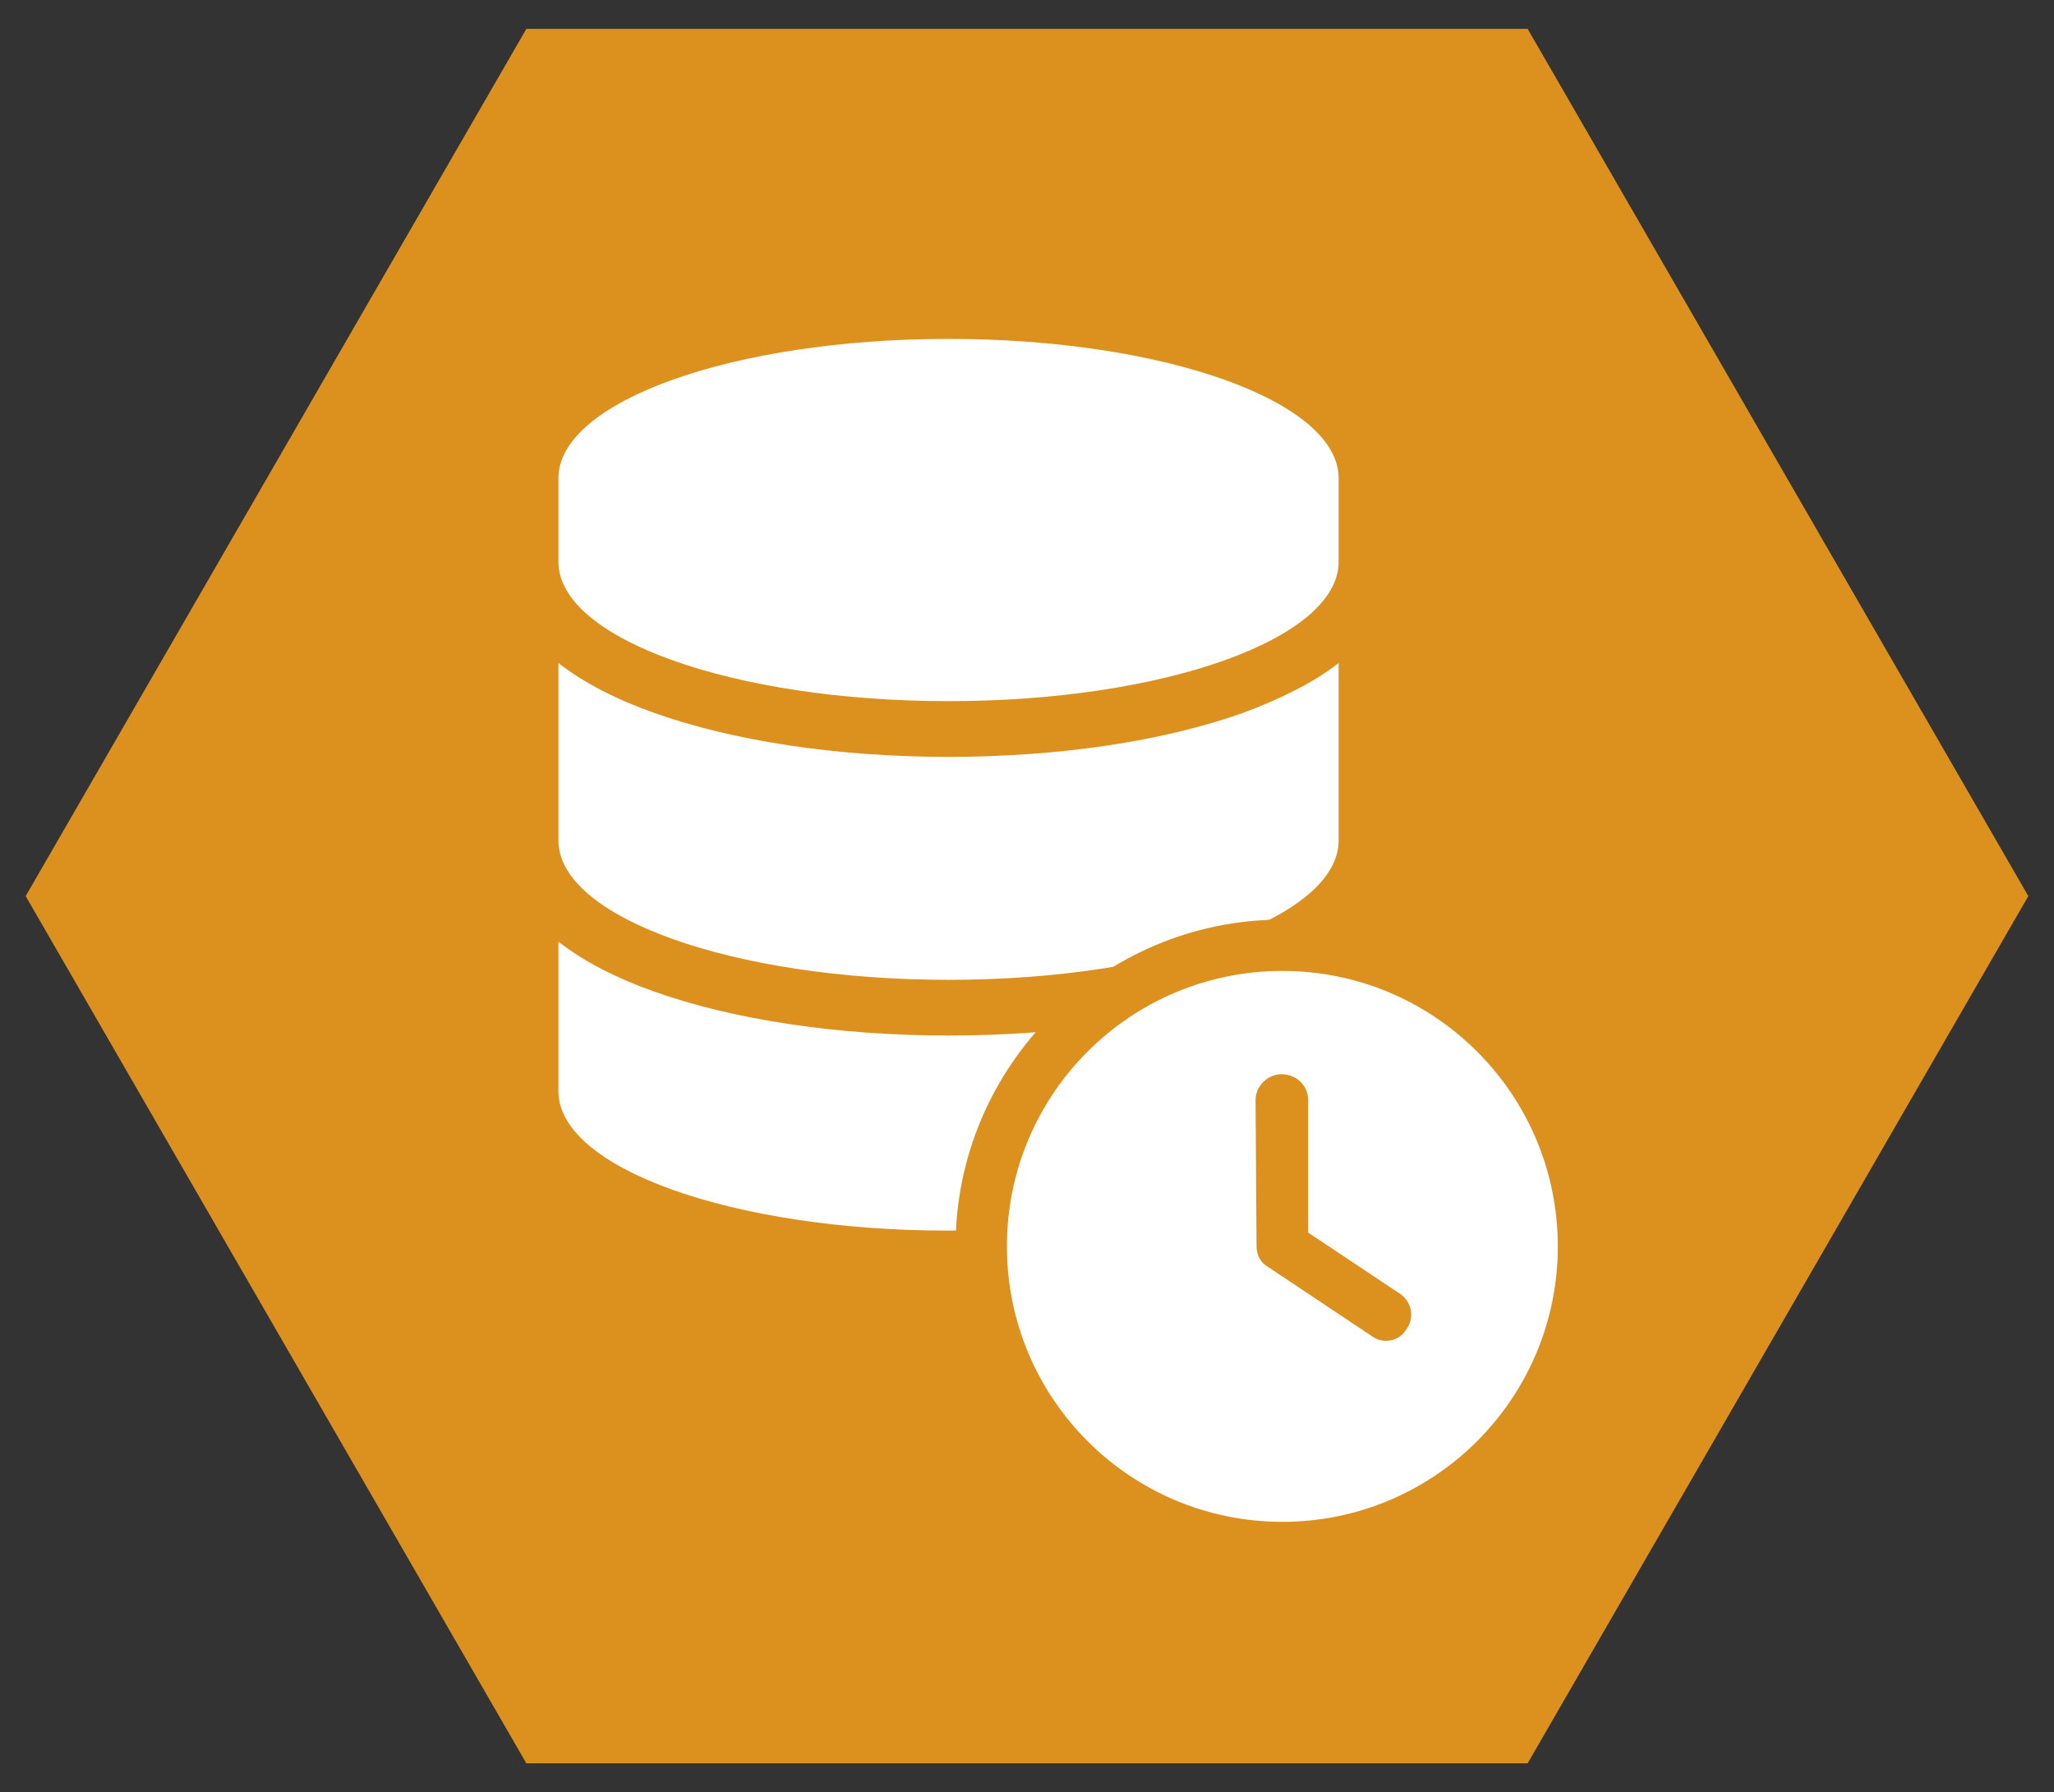 <?xml version="1.0" encoding="utf-8"?>
<!-- Generator: Adobe Illustrator 15.0.0, SVG Export Plug-In . SVG Version: 6.00 Build 0)  -->
<!DOCTYPE svg PUBLIC "-//W3C//DTD SVG 1.1//EN" "http://www.w3.org/Graphics/SVG/1.1/DTD/svg11.dtd">
<svg version="1.1" id="Ebene_1" xmlns="http://www.w3.org/2000/svg" xmlns:xlink="http://www.w3.org/1999/xlink" x="0px" y="0px"
	 width="400px" height="349px" viewBox="0 0 400 349" enable-background="new 0 0 400 349" xml:space="preserve">
<rect x="0" y="0" width="400" height="349" fill="#333333" stroke="none"/>
<g id="icon_x5F_data">
	<polygon fill="#DC911E" points="102.5,343.375 5,174.5 102.5,5.625 297.5,5.625 395,174.5 297.5,343.375 	"/>
	<path fill="#FFFFFF" d="M260.691,93.125v16.279c0,14.99-34.018,27.133-75.971,27.133c-41.954,0-75.971-12.143-75.971-27.133V93.125
		c0-14.984,34.017-27.132,75.971-27.132C226.675,65.993,260.691,78.141,260.691,93.125z M242.105,138.809
		c6.75-2.509,13.533-5.73,18.586-9.699v34.561c0,14.991-34.018,27.133-75.971,27.133c-41.954,0-75.971-12.143-75.971-27.133V129.11
		c5.063,3.969,11.538,7.19,18.603,9.699c15.198,5.427,35.493,8.582,57.368,8.582C206.598,147.391,226.878,144.236,242.105,138.809
		L242.105,138.809z M127.353,193.074c15.198,5.426,35.493,8.58,57.368,8.58c21.876,0,42.157-3.154,57.384-8.58
		c6.75-2.511,13.533-5.731,18.586-9.699v29.132c0,14.992-34.017,27.134-75.97,27.134c-41.954,0-75.971-12.142-75.971-27.134v-29.132
		C113.813,187.343,120.288,190.564,127.353,193.074z"/>
	<g>
		<path fill="#FFFFFF" d="M249.729,301.349c-32.334,0-58.64-26.306-58.64-58.64c0-32.333,26.306-58.639,58.64-58.639
			s58.64,26.306,58.64,58.639C308.367,275.043,282.063,301.349,249.729,301.349z M249.757,242.58v-28.366
			c0,0.001,0,0.001-0.001,0.001c-0.007,0-0.058-0.021-0.152-0.028c-0.033,0.021-0.069,0.054-0.092,0.081l0.188,28.272
			L249.757,242.58z"/>
		<path fill="#DC911E" d="M249.729,189.071c29.627,0,53.64,24.012,53.64,53.639s-24.013,53.64-53.64,53.64
			s-53.64-24.013-53.64-53.64S220.102,189.071,249.729,189.071 M269.953,261.101c1.563,0,3.059-0.783,3.893-2.193
			c1.717-2.306,1.09-5.428-1.217-6.979l-17.872-11.901v-25.813c0-2.787-2.241-5.029-5.216-5.029c-2.6,0-5.029,2.242-5.029,5.029
			l0.188,28.495c0,1.677,0.839,3.249,2.242,4.003l20.115,13.41C267.949,260.787,268.965,261.101,269.953,261.101 M249.729,179.071
			c-35.092,0-63.64,28.549-63.64,63.639c0,35.091,28.548,63.64,63.64,63.64c35.09,0,63.64-28.549,63.64-63.64
			C313.367,207.619,284.818,179.071,249.729,179.071L249.729,179.071z"/>
	</g>
</g>
</svg>
